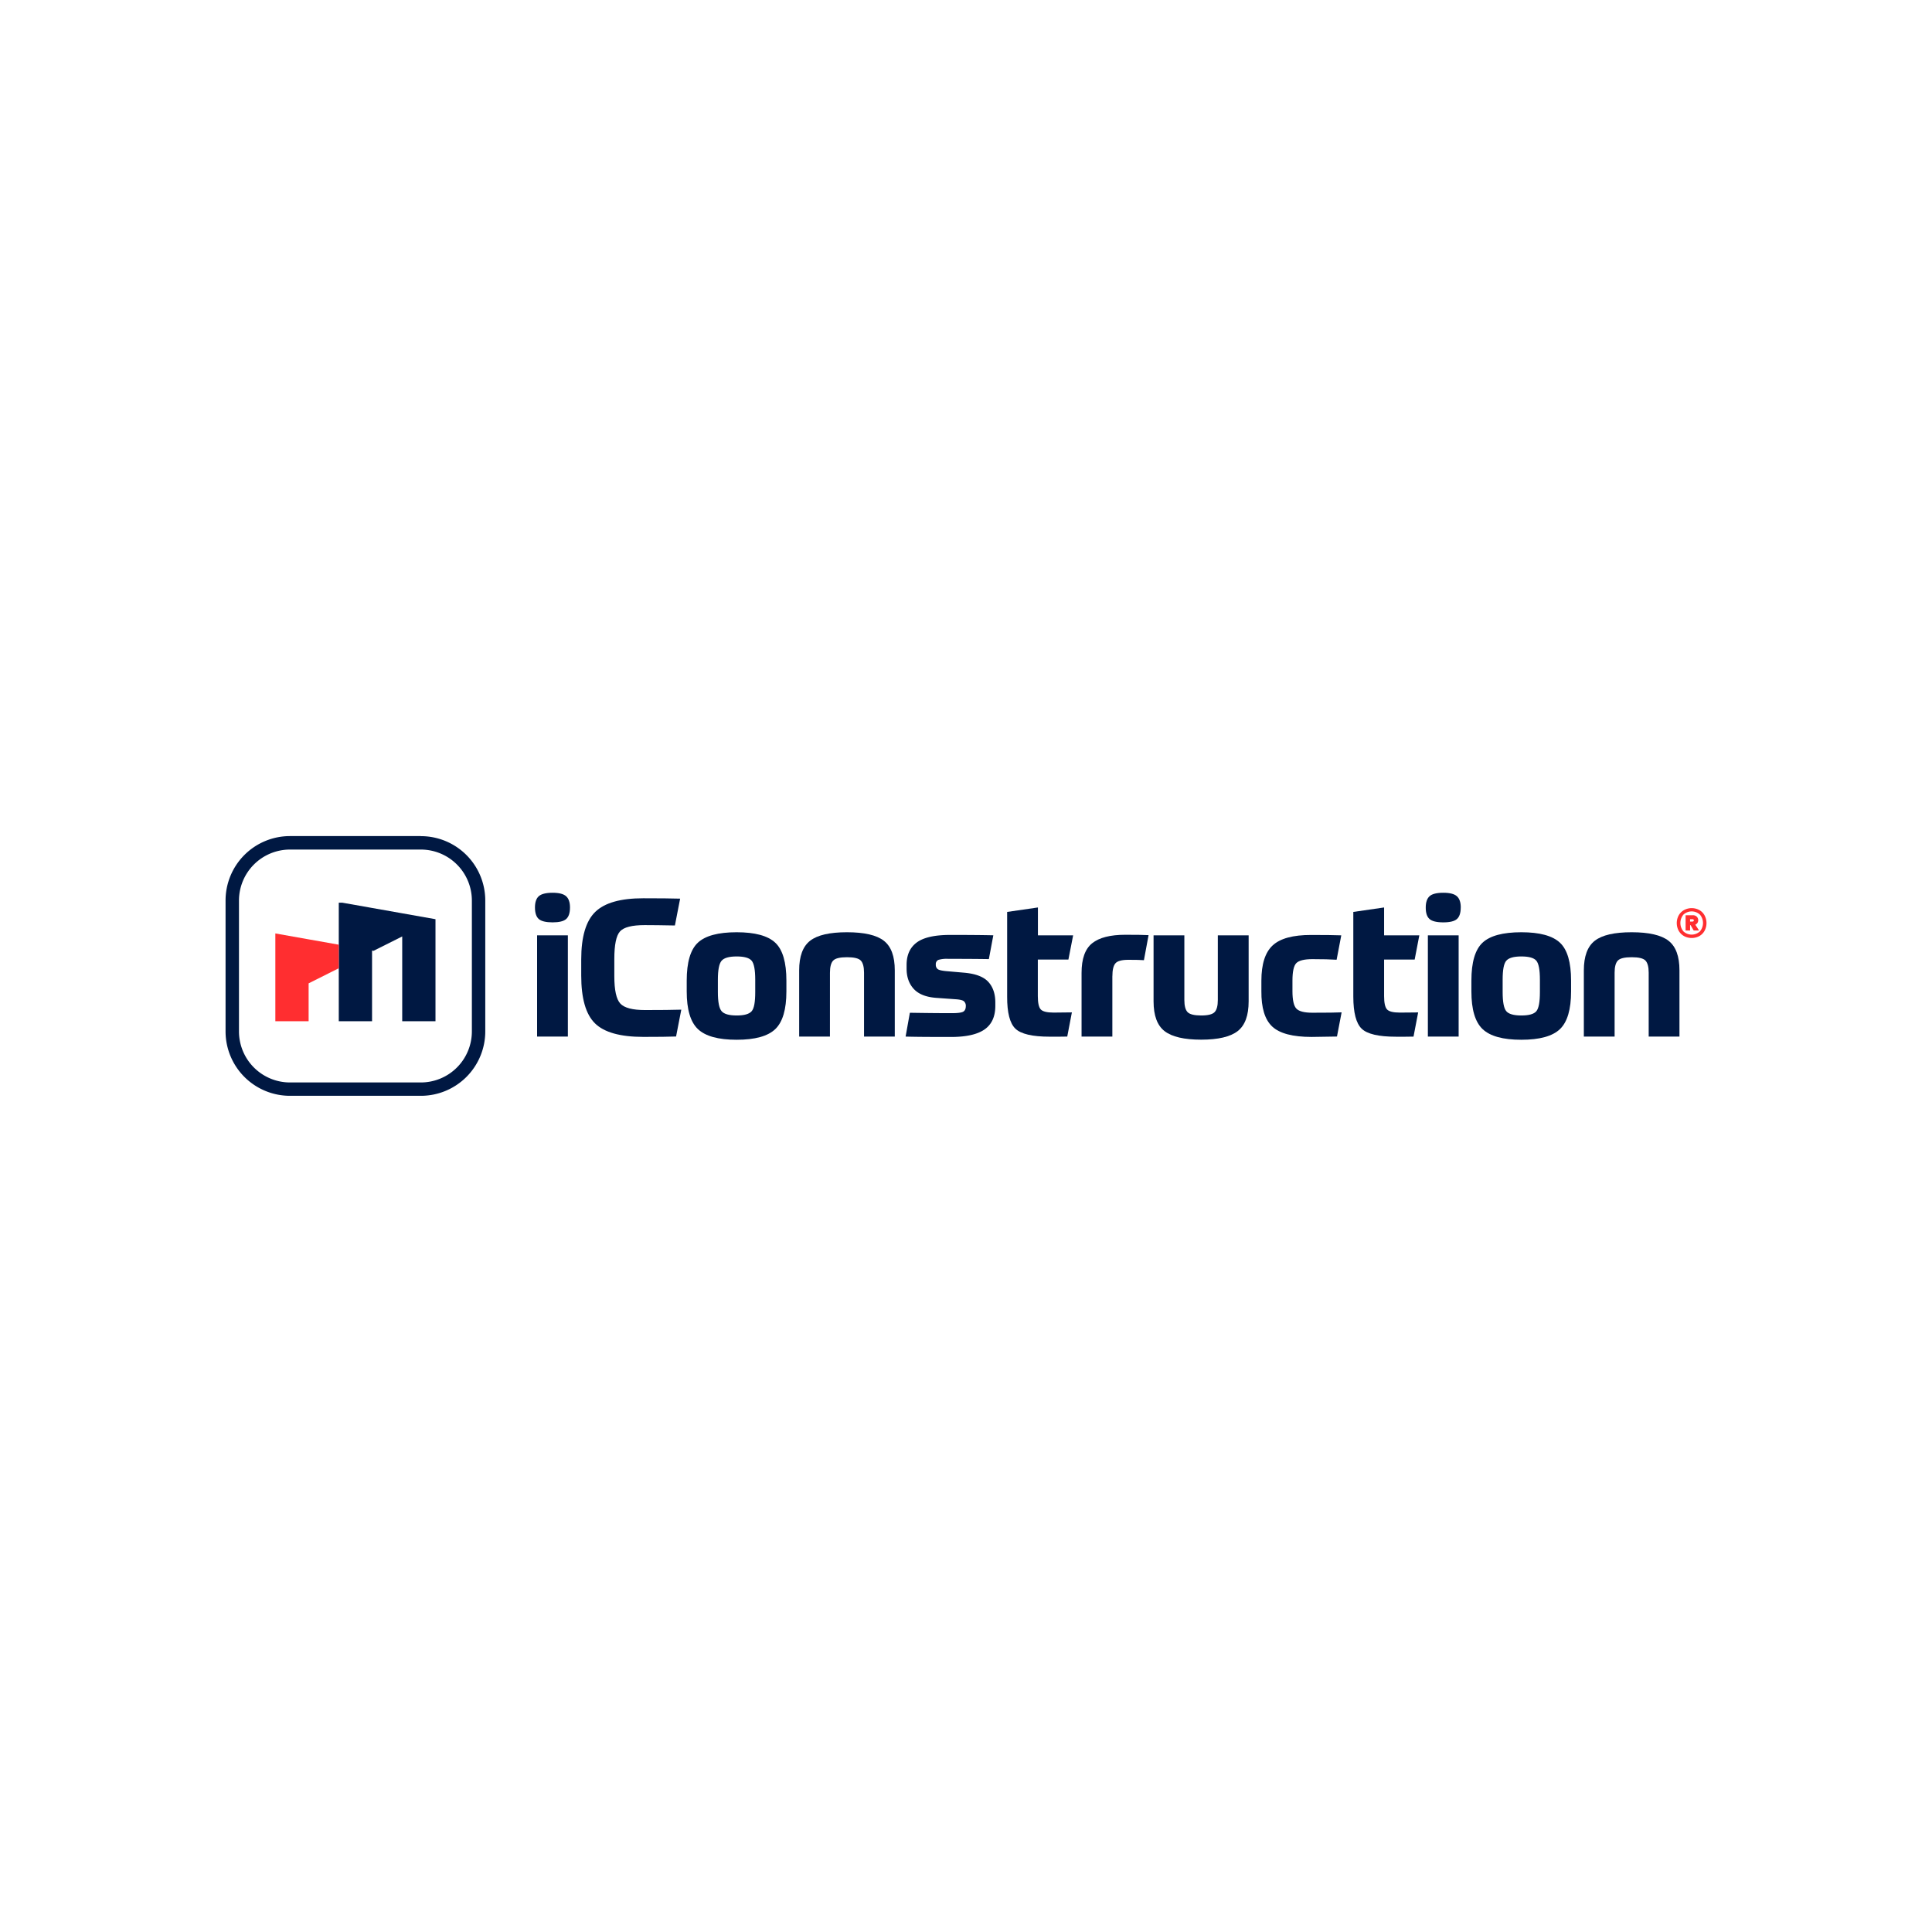<svg xmlns="http://www.w3.org/2000/svg" id="Layer_1" data-name="Layer 1" viewBox="0 0 1080 1080"><defs><style>.cls-1{fill:#ff2e30;}.cls-2{fill:#001842;}</style></defs><path class="cls-1" d="M949.94,508.73a7.54,7.54,0,0,1,2.94,3,9.15,9.15,0,0,1,0,8.55,7.63,7.63,0,0,1-2.94,3,9.08,9.08,0,0,1-8.55,0,7.84,7.84,0,0,1-3-3,9.08,9.08,0,0,1,0-8.55,7.75,7.75,0,0,1,3-3,9,9,0,0,1,8.55,0m.32,11.93a7.24,7.24,0,0,0,0-9.39,6.82,6.82,0,0,0-9.21,0,7.3,7.3,0,0,0,0,9.39,6.82,6.82,0,0,0,9.21,0m-1.38-4.75a2.65,2.65,0,0,1-1.19,1l2.11,3.26h-3l-1.75-3h-.28v3h-2.51v-8.55h4a3.14,3.14,0,0,1,2.23.78,2.86,2.86,0,0,1,.39,3.54m-4.13-.78h1.35a.84.84,0,0,0,.54-.18.61.61,0,0,0,.22-.49.56.56,0,0,0-.22-.48.89.89,0,0,0-.54-.16h-1.35Z"></path><rect class="cls-2" x="300.24" y="522.86" width="17.2" height="56.59"></rect><path class="cls-2" d="M343.41,536.17v9.52q0,11.68,3.35,15.31t13.85,3.63q13.09,0,20.24-.22l-2.92,15q-6,.22-18.29.22-19.36,0-27.05-7.58t-7.68-26.72v-9q0-18.93,7.84-26.57t26.89-7.62q13.53,0,20.56.21l-2.92,15q-10.61-.21-16.88-.21-10.61,0-13.8,3.51t-3.19,15.42"></path><path class="cls-2" d="M411.79,521.13q15.36,0,21.59,5.85t6.22,21.2v6q0,15.15-6.22,21.1t-21.59,5.95q-15.36,0-21.64-5.95t-6.27-21.1v-6q0-15.36,6.22-21.2t21.69-5.85m10.39,33.44v-6.93q0-8.22-2-10.6c-1.34-1.59-4.13-2.38-8.39-2.38s-7.07.81-8.44,2.43-2.05,5.14-2.05,10.55v6.93q0,8.22,2.05,10.65t8.44,2.44c4.26,0,7-.79,8.39-2.38s2-5.16,2-10.71"></path><path class="cls-2" d="M463.94,579.45h-17.2v-37q0-11.79,6.11-16.56t20.62-4.76q14.49,0,20.61,4.76t6.11,16.56v37H483v-35.7c0-3.25-.6-5.5-1.79-6.77s-3.77-1.89-7.73-1.89-6.55.63-7.74,1.89-1.79,3.52-1.79,6.77Z"></path><path class="cls-2" d="M523.13,539.2a2.89,2.89,0,0,0,1.14,2.6c.75.5,2.36.86,4.81,1.08l10,.87q9.51.86,13.41,5.14t3.9,11.52v1.84q0,9-6,13.2t-18.72,4.22q-19.48,0-25.43-.22l2.38-13.31q14.5.23,23.59.22,4.54,0,6.11-.76c1-.5,1.57-1.55,1.57-3.14a3.34,3.34,0,0,0-1.13-2.81c-.76-.57-2.37-.93-4.82-1.08l-10.6-.76q-8.55-.64-12.55-5t-4-11.36v-2.05q0-8.34,5.68-12.55t18.67-4.22q15.79,0,24.13.21l-2.49,13.31Q544,536,530.05,536a16.48,16.48,0,0,0-5.51.59,2.56,2.56,0,0,0-1.41,2.65"></path><path class="cls-2" d="M597.25,536.39h-17.1v20.45q0,5.63,1.62,7.41t7.14,1.79l5.52-.06,4.76-.05-2.59,13.52-4.55.06-5.3,0q-14.5,0-19.15-4.49T563,557.16V509.77l17.2-2.49v15.58h19.69Z"></path><path class="cls-2" d="M621.81,545.69v33.76H604.6v-35.6q0-11.79,5.9-16.55t18.56-4.76q9.51,0,13,.21l-2.6,14q-2.6-.21-8.65-.21c-3.75,0-6.19.66-7.31,2s-1.67,3.73-1.67,7.19"></path><path class="cls-2" d="M671.47,581.18q-14.28,0-20.45-4.76t-6.17-16.66v-36.9h17.21V559q0,4.88,1.78,6.76t7.63,1.9q5.73,0,7.52-1.9t1.78-6.76V522.86H698v36.9q0,11.91-6.17,16.66t-20.34,4.76"></path><path class="cls-2" d="M733,522.65q11.26,0,16.78.21l-2.6,13.64q-5-.33-13.53-.33c-4.54,0-7.54.74-9,2.22s-2.16,4.78-2.16,9.9V554q0,7.58,2.22,9.85c1.47,1.52,4.45,2.27,8.92,2.27q12.35,0,16.34-.21l-2.59,13.52q-11.48.22-14.18.22-15.79,0-22-5.79T705.12,554v-5.73q0-13.95,6.33-19.8T733,522.65"></path><path class="cls-2" d="M790.81,536.39H773.72v20.45q0,5.63,1.62,7.41t7.14,1.79L788,566l4.76-.05-2.59,13.52-4.55.06-5.3,0q-14.51,0-19.15-4.49t-4.66-17.91V509.77l17.21-2.49v15.58h19.69Z"></path><path class="cls-2" d="M816.56,507.28q0,4.55-2.1,6.44t-7.63,1.89q-5.62,0-7.74-1.89T797,507.28q0-4.32,2.11-6.27t7.74-1.95c3.6,0,6.13.65,7.57,1.95s2.16,3.39,2.16,6.27m-18.39,15.58h17.2v56.59h-17.2Z"></path><path class="cls-2" d="M850.43,521.13q15.36,0,21.59,5.85t6.22,21.2v6q0,15.15-6.22,21.1t-21.59,5.95q-15.36,0-21.64-5.95t-6.27-21.1v-6q0-15.36,6.22-21.2t21.69-5.85m10.39,33.44v-6.93q0-8.22-2-10.6c-1.34-1.59-4.13-2.38-8.39-2.38s-7.07.81-8.44,2.43-2,5.14-2,10.55v6.93q0,8.22,2,10.65t8.44,2.44c4.26,0,7.05-.79,8.39-2.38s2-5.16,2-10.71"></path><path class="cls-2" d="M902.58,579.45h-17.2v-37q0-11.79,6.11-16.56t20.61-4.76q14.5,0,20.62,4.76t6.11,16.56v37h-17.2v-35.7c0-3.25-.6-5.5-1.79-6.77s-3.77-1.89-7.74-1.89-6.54.63-7.73,1.89-1.79,3.52-1.79,6.77Z"></path><path class="cls-2" d="M318.63,507.28q0,4.55-2.11,6.44c-1.4,1.26-3.95,1.89-7.62,1.89s-6.33-.63-7.74-1.89-2.11-3.41-2.11-6.44c0-2.88.7-5,2.11-6.27s4-1.95,7.74-1.95c3.6,0,6.13.65,7.57,1.95s2.16,3.39,2.16,6.27"></path><polygon class="cls-2" points="243.44 513.84 243.44 570.88 224.84 570.88 224.84 523.48 208.78 531.53 207.98 531.38 207.98 570.88 189.38 570.88 189.38 504.61 191.37 504.61 207.98 507.55 224.84 510.54 243.44 513.84"></polygon><polygon class="cls-1" points="189.38 528.09 189.38 541.25 172.52 549.7 172.52 570.88 153.92 570.88 153.92 521.8 172.52 525.1 189.38 528.09"></polygon><path class="cls-2" d="M235.27,474.91a28.53,28.53,0,0,1,28.51,28.5v73.18a28.54,28.54,0,0,1-28.51,28.51H162.09a28.53,28.53,0,0,1-28.5-28.51V503.41a28.53,28.53,0,0,1,28.5-28.5Zm0-7.53H162.09a36,36,0,0,0-36,36v73.18a36,36,0,0,0,36,36h73.18a36,36,0,0,0,36-36V503.41a36,36,0,0,0-36-36"></path></svg>